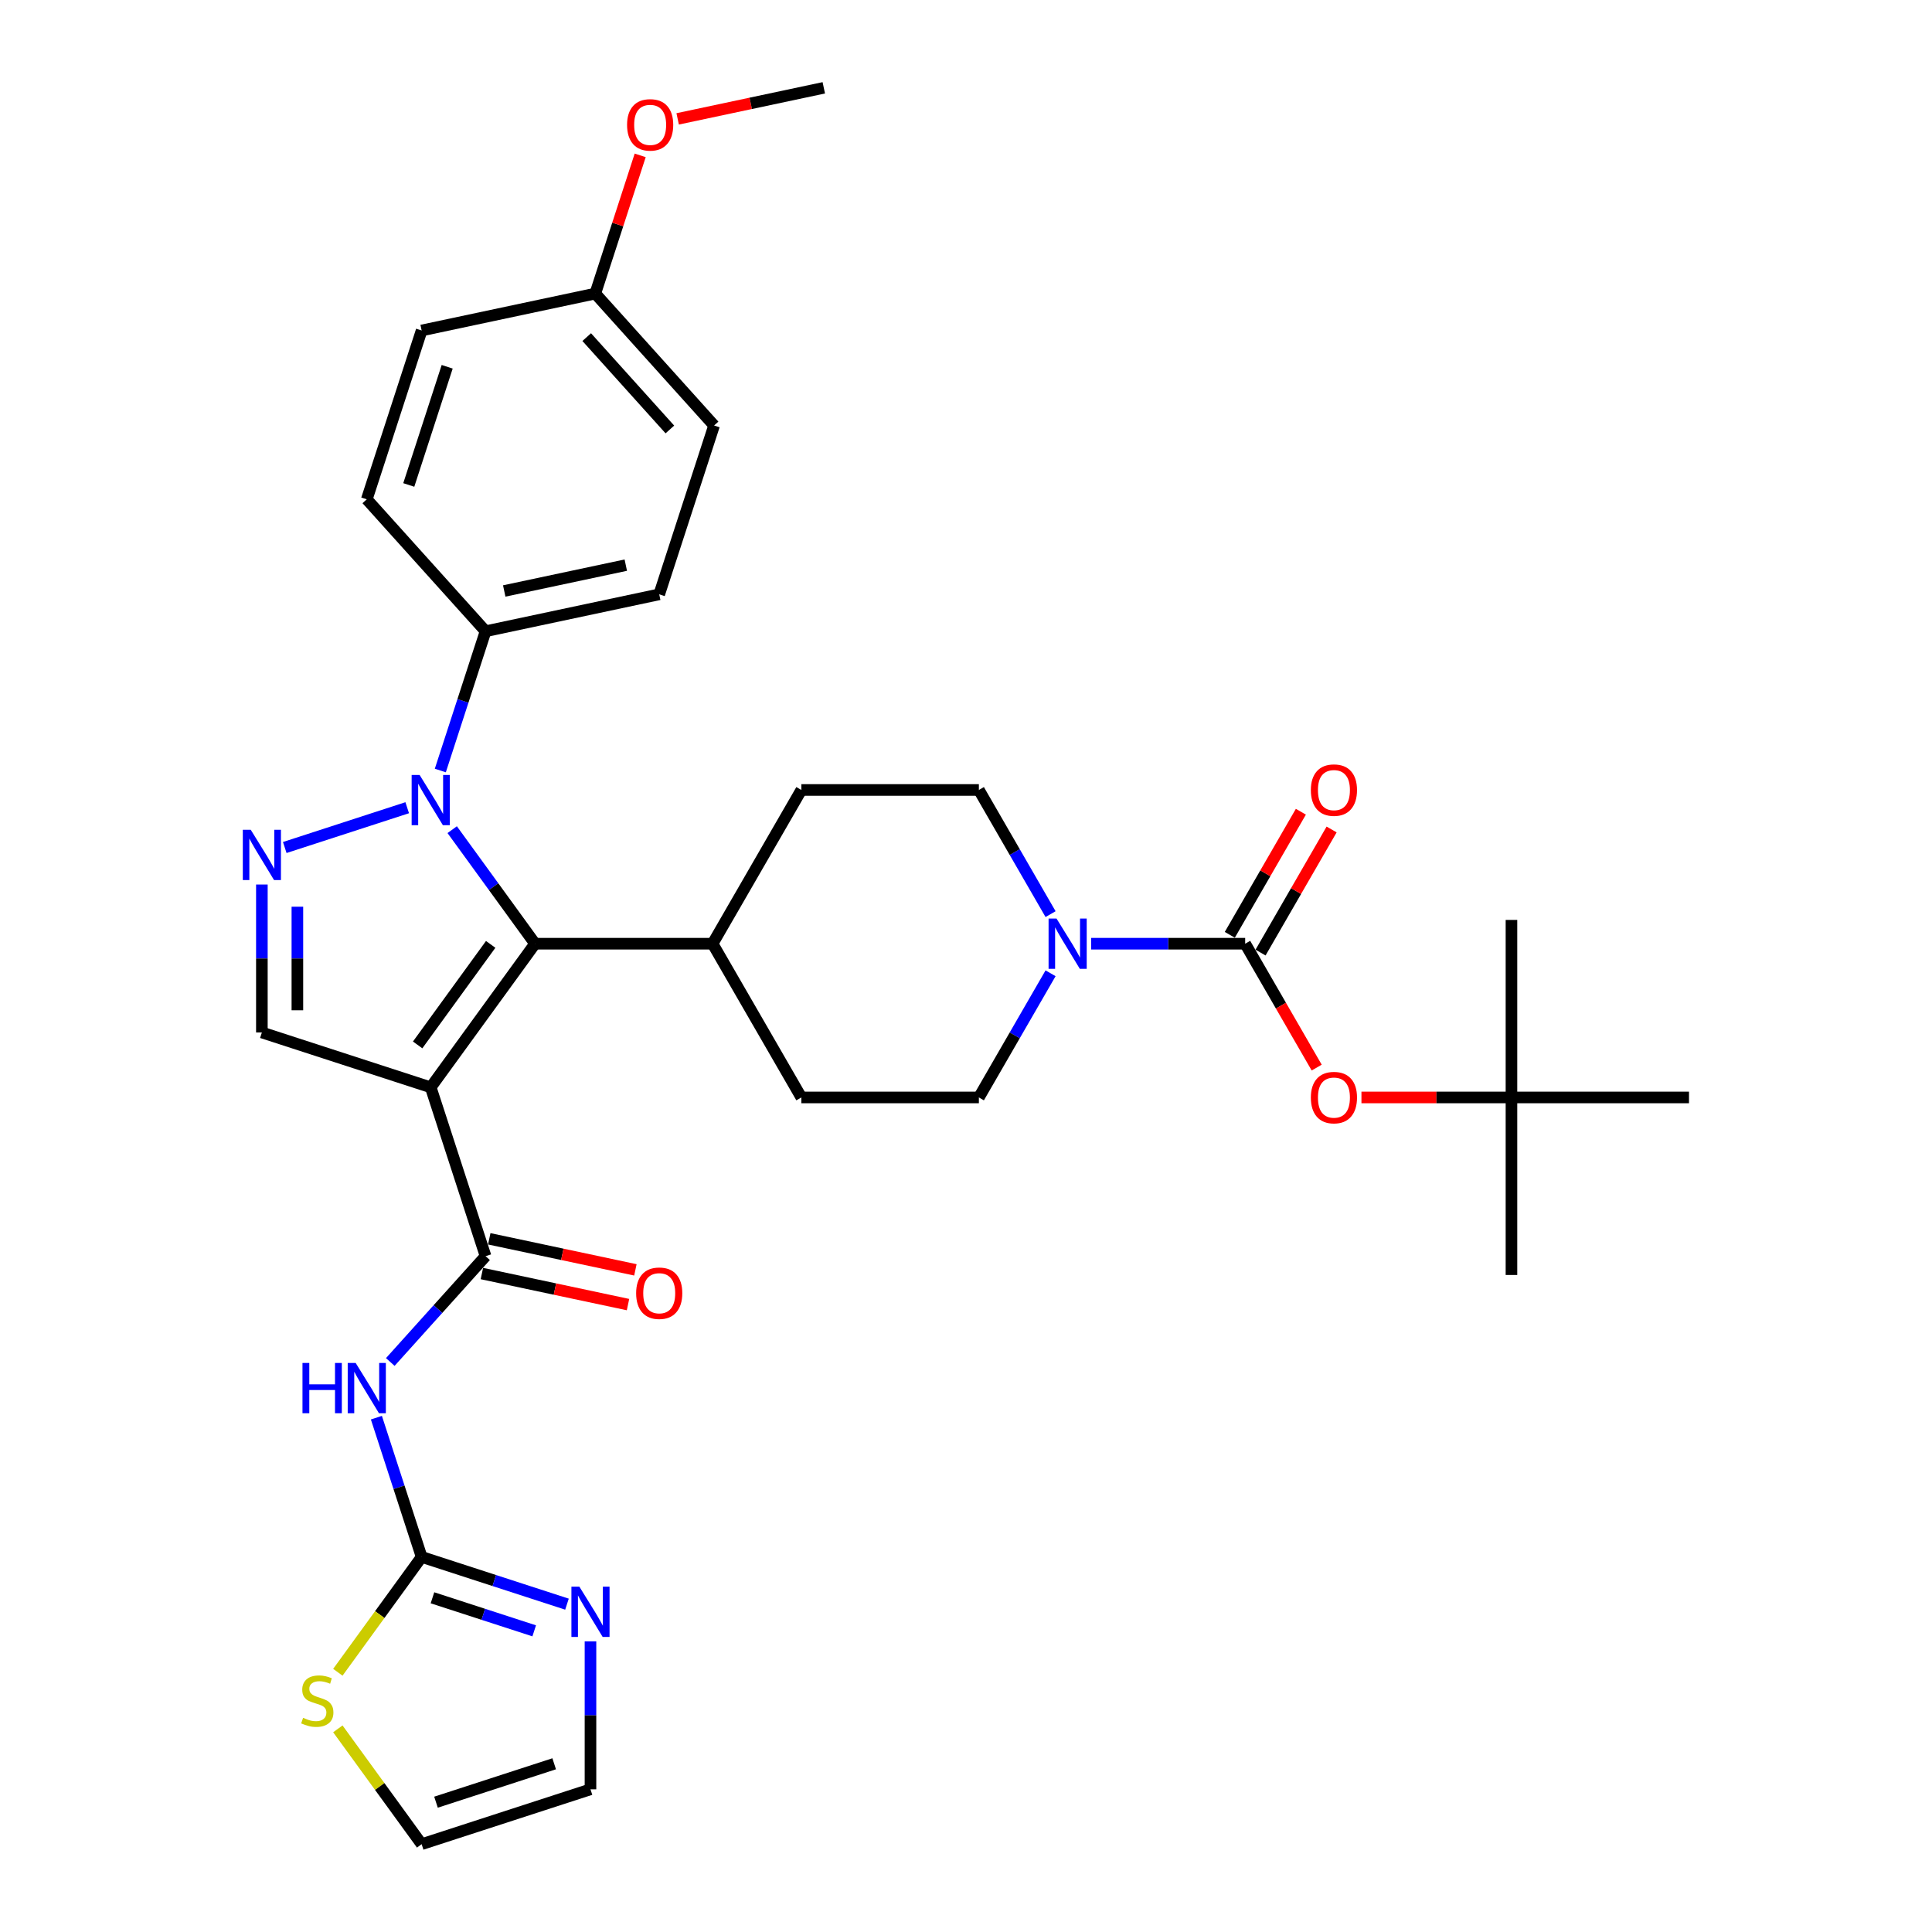 <?xml version='1.0' encoding='iso-8859-1'?>
<svg version='1.1' baseProfile='full'
              xmlns='http://www.w3.org/2000/svg'
                      xmlns:rdkit='http://www.rdkit.org/xml'
                      xmlns:xlink='http://www.w3.org/1999/xlink'
                  xml:space='preserve'
width='1000px' height='1000px' viewBox='0 0 1000 1000'>
<!-- END OF HEADER -->
<rect style='opacity:1.0;fill:#FFFFFF;stroke:none' width='1000' height='1000' x='0' y='0'> </rect>
<path class='bond-1' d='M 222.936,562.8 L 276.946,488.461' style='fill:none;fill-rule:evenodd;stroke:#000000;stroke-width:6px;stroke-linecap:butt;stroke-linejoin:miter;stroke-opacity:1' />
<path class='bond-1' d='M 216.17,540.847 L 253.977,488.81' style='fill:none;fill-rule:evenodd;stroke:#000000;stroke-width:6px;stroke-linecap:butt;stroke-linejoin:miter;stroke-opacity:1' />
<path class='bond-3' d='M 222.936,562.8 L 251.331,650.191' style='fill:none;fill-rule:evenodd;stroke:#000000;stroke-width:6px;stroke-linecap:butt;stroke-linejoin:miter;stroke-opacity:1' />
<path class='bond-6' d='M 222.936,562.8 L 135.545,534.405' style='fill:none;fill-rule:evenodd;stroke:#000000;stroke-width:6px;stroke-linecap:butt;stroke-linejoin:miter;stroke-opacity:1' />
<path class='bond-0' d='M 234.058,429.431 L 255.502,458.946' style='fill:none;fill-rule:evenodd;stroke:#0000FF;stroke-width:6px;stroke-linecap:butt;stroke-linejoin:miter;stroke-opacity:1' />
<path class='bond-0' d='M 255.502,458.946 L 276.946,488.461' style='fill:none;fill-rule:evenodd;stroke:#000000;stroke-width:6px;stroke-linecap:butt;stroke-linejoin:miter;stroke-opacity:1' />
<path class='bond-12' d='M 227.91,398.813 L 239.62,362.772' style='fill:none;fill-rule:evenodd;stroke:#0000FF;stroke-width:6px;stroke-linecap:butt;stroke-linejoin:miter;stroke-opacity:1' />
<path class='bond-12' d='M 239.62,362.772 L 251.331,326.731' style='fill:none;fill-rule:evenodd;stroke:#000000;stroke-width:6px;stroke-linecap:butt;stroke-linejoin:miter;stroke-opacity:1' />
<path class='bond-33' d='M 210.77,418.075 L 147.391,438.668' style='fill:none;fill-rule:evenodd;stroke:#0000FF;stroke-width:6px;stroke-linecap:butt;stroke-linejoin:miter;stroke-opacity:1' />
<path class='bond-13' d='M 276.946,488.461 L 368.834,488.461' style='fill:none;fill-rule:evenodd;stroke:#000000;stroke-width:6px;stroke-linecap:butt;stroke-linejoin:miter;stroke-opacity:1' />
<path class='bond-2' d='M 135.545,457.826 L 135.545,496.115' style='fill:none;fill-rule:evenodd;stroke:#0000FF;stroke-width:6px;stroke-linecap:butt;stroke-linejoin:miter;stroke-opacity:1' />
<path class='bond-2' d='M 135.545,496.115 L 135.545,534.405' style='fill:none;fill-rule:evenodd;stroke:#000000;stroke-width:6px;stroke-linecap:butt;stroke-linejoin:miter;stroke-opacity:1' />
<path class='bond-2' d='M 153.923,469.312 L 153.923,496.115' style='fill:none;fill-rule:evenodd;stroke:#0000FF;stroke-width:6px;stroke-linecap:butt;stroke-linejoin:miter;stroke-opacity:1' />
<path class='bond-2' d='M 153.923,496.115 L 153.923,522.918' style='fill:none;fill-rule:evenodd;stroke:#000000;stroke-width:6px;stroke-linecap:butt;stroke-linejoin:miter;stroke-opacity:1' />
<path class='bond-4' d='M 251.331,650.191 L 226.671,677.578' style='fill:none;fill-rule:evenodd;stroke:#000000;stroke-width:6px;stroke-linecap:butt;stroke-linejoin:miter;stroke-opacity:1' />
<path class='bond-4' d='M 226.671,677.578 L 202.012,704.965' style='fill:none;fill-rule:evenodd;stroke:#0000FF;stroke-width:6px;stroke-linecap:butt;stroke-linejoin:miter;stroke-opacity:1' />
<path class='bond-15' d='M 249.42,659.179 L 287.239,667.217' style='fill:none;fill-rule:evenodd;stroke:#000000;stroke-width:6px;stroke-linecap:butt;stroke-linejoin:miter;stroke-opacity:1' />
<path class='bond-15' d='M 287.239,667.217 L 325.058,675.256' style='fill:none;fill-rule:evenodd;stroke:#FF0000;stroke-width:6px;stroke-linecap:butt;stroke-linejoin:miter;stroke-opacity:1' />
<path class='bond-15' d='M 253.241,641.203 L 291.06,649.241' style='fill:none;fill-rule:evenodd;stroke:#000000;stroke-width:6px;stroke-linecap:butt;stroke-linejoin:miter;stroke-opacity:1' />
<path class='bond-15' d='M 291.06,649.241 L 328.879,657.28' style='fill:none;fill-rule:evenodd;stroke:#FF0000;stroke-width:6px;stroke-linecap:butt;stroke-linejoin:miter;stroke-opacity:1' />
<path class='bond-7' d='M 194.82,733.785 L 206.53,769.826' style='fill:none;fill-rule:evenodd;stroke:#0000FF;stroke-width:6px;stroke-linecap:butt;stroke-linejoin:miter;stroke-opacity:1' />
<path class='bond-7' d='M 206.53,769.826 L 218.241,805.867' style='fill:none;fill-rule:evenodd;stroke:#000000;stroke-width:6px;stroke-linecap:butt;stroke-linejoin:miter;stroke-opacity:1' />
<path class='bond-5' d='M 644.498,488.461 L 604.637,488.461' style='fill:none;fill-rule:evenodd;stroke:#000000;stroke-width:6px;stroke-linecap:butt;stroke-linejoin:miter;stroke-opacity:1' />
<path class='bond-5' d='M 604.637,488.461 L 564.776,488.461' style='fill:none;fill-rule:evenodd;stroke:#0000FF;stroke-width:6px;stroke-linecap:butt;stroke-linejoin:miter;stroke-opacity:1' />
<path class='bond-11' d='M 644.498,488.461 L 663.009,520.522' style='fill:none;fill-rule:evenodd;stroke:#000000;stroke-width:6px;stroke-linecap:butt;stroke-linejoin:miter;stroke-opacity:1' />
<path class='bond-11' d='M 663.009,520.522 L 681.519,552.583' style='fill:none;fill-rule:evenodd;stroke:#FF0000;stroke-width:6px;stroke-linecap:butt;stroke-linejoin:miter;stroke-opacity:1' />
<path class='bond-14' d='M 652.456,493.055 L 670.85,461.197' style='fill:none;fill-rule:evenodd;stroke:#000000;stroke-width:6px;stroke-linecap:butt;stroke-linejoin:miter;stroke-opacity:1' />
<path class='bond-14' d='M 670.85,461.197 L 689.243,429.338' style='fill:none;fill-rule:evenodd;stroke:#FF0000;stroke-width:6px;stroke-linecap:butt;stroke-linejoin:miter;stroke-opacity:1' />
<path class='bond-14' d='M 636.541,483.867 L 654.934,452.008' style='fill:none;fill-rule:evenodd;stroke:#000000;stroke-width:6px;stroke-linecap:butt;stroke-linejoin:miter;stroke-opacity:1' />
<path class='bond-14' d='M 654.934,452.008 L 673.328,420.149' style='fill:none;fill-rule:evenodd;stroke:#FF0000;stroke-width:6px;stroke-linecap:butt;stroke-linejoin:miter;stroke-opacity:1' />
<path class='bond-9' d='M 218.241,805.867 L 255.853,818.088' style='fill:none;fill-rule:evenodd;stroke:#000000;stroke-width:6px;stroke-linecap:butt;stroke-linejoin:miter;stroke-opacity:1' />
<path class='bond-9' d='M 255.853,818.088 L 293.465,830.309' style='fill:none;fill-rule:evenodd;stroke:#0000FF;stroke-width:6px;stroke-linecap:butt;stroke-linejoin:miter;stroke-opacity:1' />
<path class='bond-9' d='M 223.845,827.012 L 250.174,835.567' style='fill:none;fill-rule:evenodd;stroke:#000000;stroke-width:6px;stroke-linecap:butt;stroke-linejoin:miter;stroke-opacity:1' />
<path class='bond-9' d='M 250.174,835.567 L 276.503,844.121' style='fill:none;fill-rule:evenodd;stroke:#0000FF;stroke-width:6px;stroke-linecap:butt;stroke-linejoin:miter;stroke-opacity:1' />
<path class='bond-10' d='M 218.241,805.867 L 196.556,835.714' style='fill:none;fill-rule:evenodd;stroke:#000000;stroke-width:6px;stroke-linecap:butt;stroke-linejoin:miter;stroke-opacity:1' />
<path class='bond-10' d='M 196.556,835.714 L 174.871,865.561' style='fill:none;fill-rule:evenodd;stroke:#CCCC00;stroke-width:6px;stroke-linecap:butt;stroke-linejoin:miter;stroke-opacity:1' />
<path class='bond-8' d='M 543.772,503.77 L 525.219,535.904' style='fill:none;fill-rule:evenodd;stroke:#0000FF;stroke-width:6px;stroke-linecap:butt;stroke-linejoin:miter;stroke-opacity:1' />
<path class='bond-8' d='M 525.219,535.904 L 506.666,568.038' style='fill:none;fill-rule:evenodd;stroke:#000000;stroke-width:6px;stroke-linecap:butt;stroke-linejoin:miter;stroke-opacity:1' />
<path class='bond-34' d='M 543.772,473.152 L 525.219,441.018' style='fill:none;fill-rule:evenodd;stroke:#0000FF;stroke-width:6px;stroke-linecap:butt;stroke-linejoin:miter;stroke-opacity:1' />
<path class='bond-34' d='M 525.219,441.018 L 506.666,408.884' style='fill:none;fill-rule:evenodd;stroke:#000000;stroke-width:6px;stroke-linecap:butt;stroke-linejoin:miter;stroke-opacity:1' />
<path class='bond-16' d='M 305.631,849.571 L 305.631,887.861' style='fill:none;fill-rule:evenodd;stroke:#0000FF;stroke-width:6px;stroke-linecap:butt;stroke-linejoin:miter;stroke-opacity:1' />
<path class='bond-16' d='M 305.631,887.861 L 305.631,926.15' style='fill:none;fill-rule:evenodd;stroke:#000000;stroke-width:6px;stroke-linecap:butt;stroke-linejoin:miter;stroke-opacity:1' />
<path class='bond-19' d='M 174.871,894.852 L 196.556,924.699' style='fill:none;fill-rule:evenodd;stroke:#CCCC00;stroke-width:6px;stroke-linecap:butt;stroke-linejoin:miter;stroke-opacity:1' />
<path class='bond-19' d='M 196.556,924.699 L 218.241,954.545' style='fill:none;fill-rule:evenodd;stroke:#000000;stroke-width:6px;stroke-linecap:butt;stroke-linejoin:miter;stroke-opacity:1' />
<path class='bond-20' d='M 704.685,568.038 L 743.508,568.038' style='fill:none;fill-rule:evenodd;stroke:#FF0000;stroke-width:6px;stroke-linecap:butt;stroke-linejoin:miter;stroke-opacity:1' />
<path class='bond-20' d='M 743.508,568.038 L 782.33,568.038' style='fill:none;fill-rule:evenodd;stroke:#000000;stroke-width:6px;stroke-linecap:butt;stroke-linejoin:miter;stroke-opacity:1' />
<path class='bond-23' d='M 251.331,326.731 L 341.211,307.627' style='fill:none;fill-rule:evenodd;stroke:#000000;stroke-width:6px;stroke-linecap:butt;stroke-linejoin:miter;stroke-opacity:1' />
<path class='bond-23' d='M 260.992,305.89 L 323.908,292.516' style='fill:none;fill-rule:evenodd;stroke:#000000;stroke-width:6px;stroke-linecap:butt;stroke-linejoin:miter;stroke-opacity:1' />
<path class='bond-24' d='M 251.331,326.731 L 189.846,258.445' style='fill:none;fill-rule:evenodd;stroke:#000000;stroke-width:6px;stroke-linecap:butt;stroke-linejoin:miter;stroke-opacity:1' />
<path class='bond-21' d='M 368.834,488.461 L 414.778,408.884' style='fill:none;fill-rule:evenodd;stroke:#000000;stroke-width:6px;stroke-linecap:butt;stroke-linejoin:miter;stroke-opacity:1' />
<path class='bond-22' d='M 368.834,488.461 L 414.778,568.038' style='fill:none;fill-rule:evenodd;stroke:#000000;stroke-width:6px;stroke-linecap:butt;stroke-linejoin:miter;stroke-opacity:1' />
<path class='bond-35' d='M 305.631,926.15 L 218.241,954.545' style='fill:none;fill-rule:evenodd;stroke:#000000;stroke-width:6px;stroke-linecap:butt;stroke-linejoin:miter;stroke-opacity:1' />
<path class='bond-35' d='M 286.844,912.932 L 225.67,932.808' style='fill:none;fill-rule:evenodd;stroke:#000000;stroke-width:6px;stroke-linecap:butt;stroke-linejoin:miter;stroke-opacity:1' />
<path class='bond-17' d='M 506.666,408.884 L 414.778,408.884' style='fill:none;fill-rule:evenodd;stroke:#000000;stroke-width:6px;stroke-linecap:butt;stroke-linejoin:miter;stroke-opacity:1' />
<path class='bond-18' d='M 506.666,568.038 L 414.778,568.038' style='fill:none;fill-rule:evenodd;stroke:#000000;stroke-width:6px;stroke-linecap:butt;stroke-linejoin:miter;stroke-opacity:1' />
<path class='bond-29' d='M 782.33,568.038 L 782.33,659.926' style='fill:none;fill-rule:evenodd;stroke:#000000;stroke-width:6px;stroke-linecap:butt;stroke-linejoin:miter;stroke-opacity:1' />
<path class='bond-30' d='M 782.33,568.038 L 782.33,476.15' style='fill:none;fill-rule:evenodd;stroke:#000000;stroke-width:6px;stroke-linecap:butt;stroke-linejoin:miter;stroke-opacity:1' />
<path class='bond-31' d='M 782.33,568.038 L 874.218,568.038' style='fill:none;fill-rule:evenodd;stroke:#000000;stroke-width:6px;stroke-linecap:butt;stroke-linejoin:miter;stroke-opacity:1' />
<path class='bond-27' d='M 341.211,307.627 L 369.606,220.236' style='fill:none;fill-rule:evenodd;stroke:#000000;stroke-width:6px;stroke-linecap:butt;stroke-linejoin:miter;stroke-opacity:1' />
<path class='bond-26' d='M 189.846,258.445 L 218.241,171.054' style='fill:none;fill-rule:evenodd;stroke:#000000;stroke-width:6px;stroke-linecap:butt;stroke-linejoin:miter;stroke-opacity:1' />
<path class='bond-26' d='M 211.583,251.016 L 231.46,189.842' style='fill:none;fill-rule:evenodd;stroke:#000000;stroke-width:6px;stroke-linecap:butt;stroke-linejoin:miter;stroke-opacity:1' />
<path class='bond-25' d='M 308.121,151.95 L 218.241,171.054' style='fill:none;fill-rule:evenodd;stroke:#000000;stroke-width:6px;stroke-linecap:butt;stroke-linejoin:miter;stroke-opacity:1' />
<path class='bond-28' d='M 308.121,151.95 L 319.742,116.184' style='fill:none;fill-rule:evenodd;stroke:#000000;stroke-width:6px;stroke-linecap:butt;stroke-linejoin:miter;stroke-opacity:1' />
<path class='bond-28' d='M 319.742,116.184 L 331.363,80.419' style='fill:none;fill-rule:evenodd;stroke:#FF0000;stroke-width:6px;stroke-linecap:butt;stroke-linejoin:miter;stroke-opacity:1' />
<path class='bond-36' d='M 308.121,151.95 L 369.606,220.236' style='fill:none;fill-rule:evenodd;stroke:#000000;stroke-width:6px;stroke-linecap:butt;stroke-linejoin:miter;stroke-opacity:1' />
<path class='bond-36' d='M 303.686,174.49 L 346.726,222.29' style='fill:none;fill-rule:evenodd;stroke:#000000;stroke-width:6px;stroke-linecap:butt;stroke-linejoin:miter;stroke-opacity:1' />
<path class='bond-32' d='M 350.758,61.532 L 388.577,53.493' style='fill:none;fill-rule:evenodd;stroke:#FF0000;stroke-width:6px;stroke-linecap:butt;stroke-linejoin:miter;stroke-opacity:1' />
<path class='bond-32' d='M 388.577,53.493 L 426.396,45.455' style='fill:none;fill-rule:evenodd;stroke:#000000;stroke-width:6px;stroke-linecap:butt;stroke-linejoin:miter;stroke-opacity:1' />
<path  class='atom-1' d='M 217.184 401.111
L 225.711 414.894
Q 226.556 416.254, 227.916 418.716
Q 229.276 421.179, 229.35 421.326
L 229.35 401.111
L 232.805 401.111
L 232.805 427.133
L 229.239 427.133
L 220.087 412.064
Q 219.021 410.299, 217.882 408.278
Q 216.779 406.256, 216.449 405.632
L 216.449 427.133
L 213.067 427.133
L 213.067 401.111
L 217.184 401.111
' fill='#0000FF'/>
<path  class='atom-3' d='M 129.793 429.506
L 138.32 443.289
Q 139.166 444.649, 140.525 447.111
Q 141.885 449.574, 141.959 449.721
L 141.959 429.506
L 145.414 429.506
L 145.414 455.528
L 141.849 455.528
L 132.697 440.459
Q 131.631 438.694, 130.491 436.673
Q 129.389 434.651, 129.058 434.027
L 129.058 455.528
L 125.676 455.528
L 125.676 429.506
L 129.793 429.506
' fill='#0000FF'/>
<path  class='atom-5' d='M 156.564 705.465
L 160.092 705.465
L 160.092 716.529
L 173.398 716.529
L 173.398 705.465
L 176.926 705.465
L 176.926 731.488
L 173.398 731.488
L 173.398 719.469
L 160.092 719.469
L 160.092 731.488
L 156.564 731.488
L 156.564 705.465
' fill='#0000FF'/>
<path  class='atom-5' d='M 184.094 705.465
L 192.621 719.249
Q 193.466 720.609, 194.826 723.071
Q 196.186 725.534, 196.26 725.681
L 196.26 705.465
L 199.714 705.465
L 199.714 731.488
L 196.149 731.488
L 186.997 716.418
Q 185.931 714.654, 184.792 712.633
Q 183.689 710.611, 183.358 709.986
L 183.358 731.488
L 179.977 731.488
L 179.977 705.465
L 184.094 705.465
' fill='#0000FF'/>
<path  class='atom-9' d='M 546.858 475.45
L 555.385 489.233
Q 556.231 490.593, 557.591 493.055
Q 558.951 495.518, 559.024 495.665
L 559.024 475.45
L 562.479 475.45
L 562.479 501.472
L 558.914 501.472
L 549.762 486.403
Q 548.696 484.638, 547.557 482.617
Q 546.454 480.595, 546.123 479.971
L 546.123 501.472
L 542.742 501.472
L 542.742 475.45
L 546.858 475.45
' fill='#0000FF'/>
<path  class='atom-10' d='M 299.879 821.251
L 308.406 835.034
Q 309.252 836.394, 310.612 838.857
Q 311.972 841.319, 312.045 841.466
L 312.045 821.251
L 315.5 821.251
L 315.5 847.274
L 311.935 847.274
L 302.783 832.204
Q 301.717 830.44, 300.578 828.418
Q 299.475 826.397, 299.144 825.772
L 299.144 847.274
L 295.763 847.274
L 295.763 821.251
L 299.879 821.251
' fill='#0000FF'/>
<path  class='atom-11' d='M 156.879 889.138
Q 157.173 889.248, 158.386 889.763
Q 159.599 890.277, 160.922 890.608
Q 162.282 890.902, 163.605 890.902
Q 166.068 890.902, 167.501 889.726
Q 168.935 888.513, 168.935 886.418
Q 168.935 884.985, 168.2 884.103
Q 167.501 883.22, 166.399 882.743
Q 165.296 882.265, 163.458 881.713
Q 161.143 881.015, 159.746 880.353
Q 158.386 879.692, 157.394 878.295
Q 156.438 876.899, 156.438 874.546
Q 156.438 871.275, 158.643 869.253
Q 160.886 867.232, 165.296 867.232
Q 168.31 867.232, 171.728 868.665
L 170.883 871.495
Q 167.759 870.209, 165.406 870.209
Q 162.87 870.209, 161.474 871.275
Q 160.077 872.304, 160.114 874.105
Q 160.114 875.502, 160.812 876.347
Q 161.547 877.193, 162.576 877.67
Q 163.642 878.148, 165.406 878.7
Q 167.759 879.435, 169.155 880.17
Q 170.552 880.905, 171.545 882.412
Q 172.574 883.882, 172.574 886.418
Q 172.574 890.02, 170.148 891.968
Q 167.759 893.879, 163.752 893.879
Q 161.437 893.879, 159.673 893.365
Q 157.945 892.887, 155.887 892.042
L 156.879 889.138
' fill='#CCCC00'/>
<path  class='atom-12' d='M 678.497 568.112
Q 678.497 561.863, 681.584 558.372
Q 684.672 554.88, 690.442 554.88
Q 696.213 554.88, 699.3 558.372
Q 702.388 561.863, 702.388 568.112
Q 702.388 574.434, 699.264 578.036
Q 696.139 581.601, 690.442 581.601
Q 684.709 581.601, 681.584 578.036
Q 678.497 574.471, 678.497 568.112
M 690.442 578.661
Q 694.412 578.661, 696.544 576.014
Q 698.712 573.331, 698.712 568.112
Q 698.712 563.003, 696.544 560.43
Q 694.412 557.82, 690.442 557.82
Q 686.473 557.82, 684.304 560.393
Q 682.173 562.966, 682.173 568.112
Q 682.173 573.368, 684.304 576.014
Q 686.473 578.661, 690.442 578.661
' fill='#FF0000'/>
<path  class='atom-15' d='M 678.497 408.957
Q 678.497 402.709, 681.584 399.217
Q 684.672 395.725, 690.442 395.725
Q 696.213 395.725, 699.3 399.217
Q 702.388 402.709, 702.388 408.957
Q 702.388 415.279, 699.264 418.881
Q 696.139 422.446, 690.442 422.446
Q 684.709 422.446, 681.584 418.881
Q 678.497 415.316, 678.497 408.957
M 690.442 419.506
Q 694.412 419.506, 696.544 416.859
Q 698.712 414.176, 698.712 408.957
Q 698.712 403.848, 696.544 401.275
Q 694.412 398.666, 690.442 398.666
Q 686.473 398.666, 684.304 401.239
Q 682.173 403.811, 682.173 408.957
Q 682.173 414.213, 684.304 416.859
Q 686.473 419.506, 690.442 419.506
' fill='#FF0000'/>
<path  class='atom-16' d='M 329.265 669.369
Q 329.265 663.12, 332.353 659.629
Q 335.44 656.137, 341.211 656.137
Q 346.981 656.137, 350.069 659.629
Q 353.156 663.12, 353.156 669.369
Q 353.156 675.691, 350.032 679.293
Q 346.908 682.858, 341.211 682.858
Q 335.477 682.858, 332.353 679.293
Q 329.265 675.727, 329.265 669.369
M 341.211 679.918
Q 345.18 679.918, 347.312 677.271
Q 349.481 674.588, 349.481 669.369
Q 349.481 664.26, 347.312 661.687
Q 345.18 659.077, 341.211 659.077
Q 337.241 659.077, 335.073 661.65
Q 332.941 664.223, 332.941 669.369
Q 332.941 674.625, 335.073 677.271
Q 337.241 679.918, 341.211 679.918
' fill='#FF0000'/>
<path  class='atom-29' d='M 324.57 64.633
Q 324.57 58.384, 327.658 54.892
Q 330.745 51.401, 336.516 51.401
Q 342.286 51.401, 345.374 54.892
Q 348.461 58.384, 348.461 64.633
Q 348.461 70.954, 345.337 74.557
Q 342.213 78.122, 336.516 78.122
Q 330.782 78.122, 327.658 74.557
Q 324.57 70.991, 324.57 64.633
M 336.516 75.181
Q 340.485 75.181, 342.617 72.535
Q 344.786 69.852, 344.786 64.633
Q 344.786 59.524, 342.617 56.951
Q 340.485 54.341, 336.516 54.341
Q 332.546 54.341, 330.378 56.914
Q 328.246 59.487, 328.246 64.633
Q 328.246 69.889, 330.378 72.535
Q 332.546 75.181, 336.516 75.181
' fill='#FF0000'/>
</svg>
